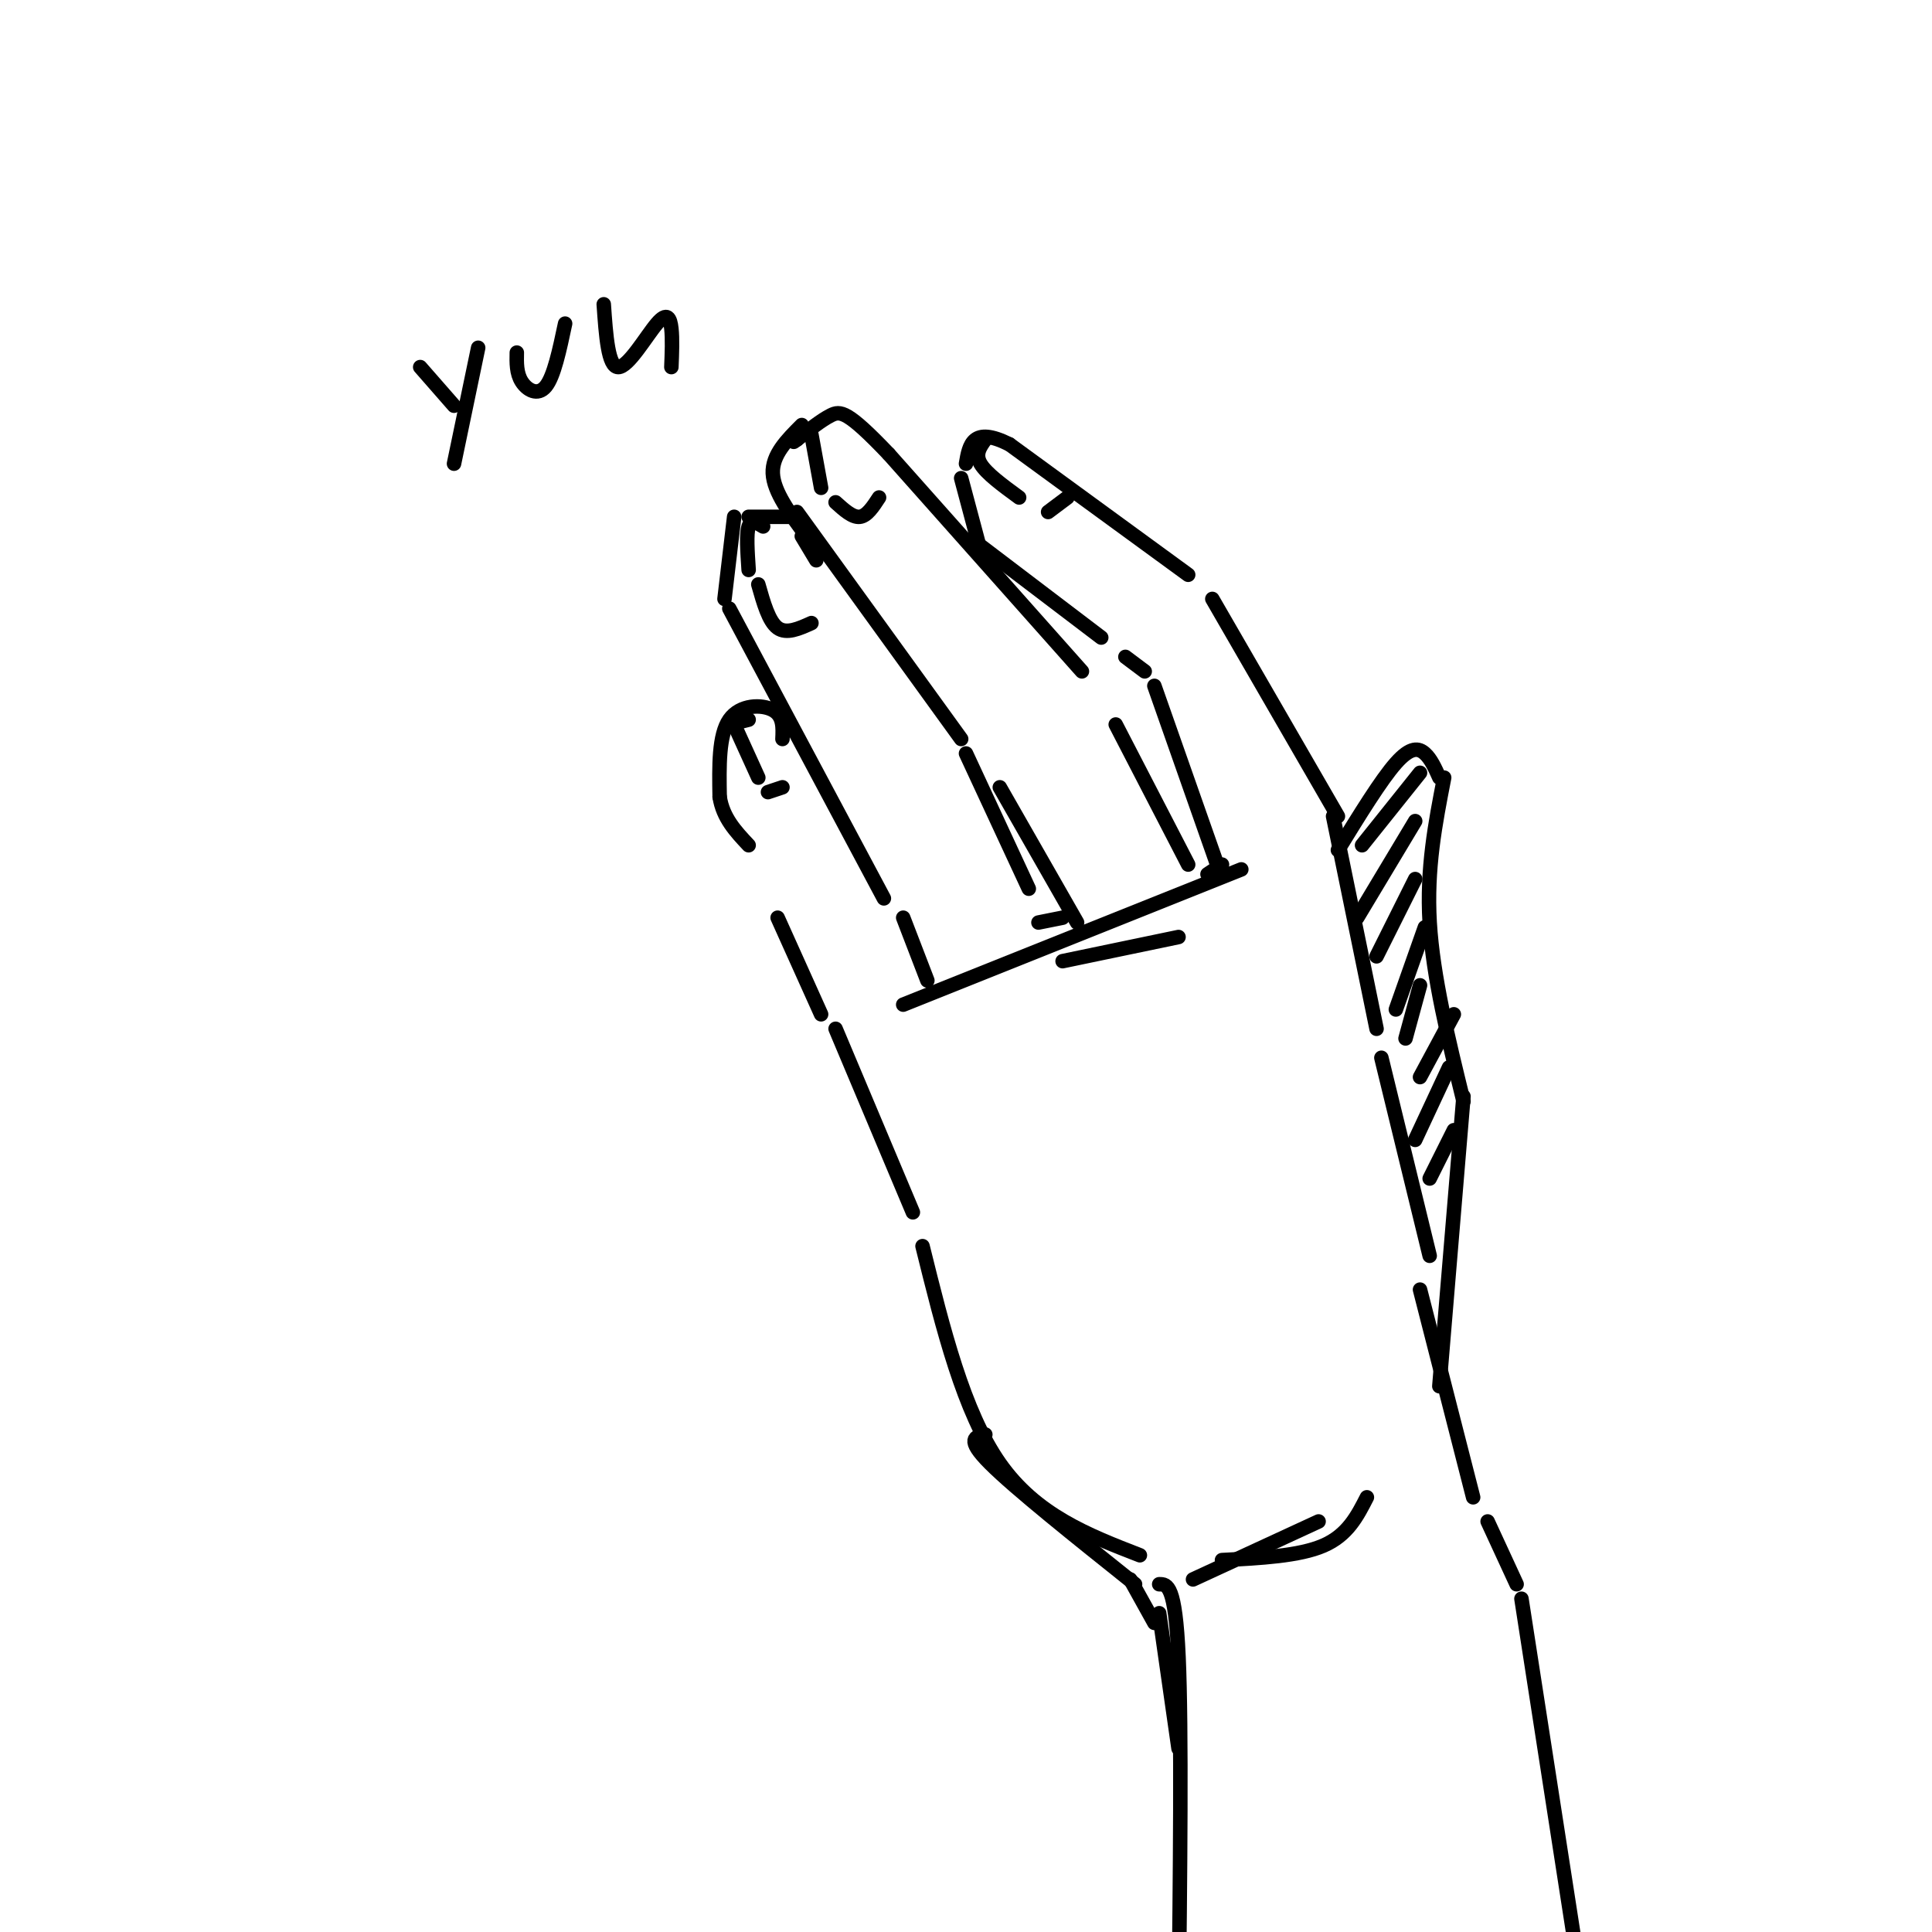 <svg viewBox='0 0 400 400' version='1.1' xmlns='http://www.w3.org/2000/svg' xmlns:xlink='http://www.w3.org/1999/xlink'><g fill='none' stroke='rgb(0,0,0)' stroke-width='3' stroke-linecap='round' stroke-linejoin='round'><path d='M296,260c0.000,0.000 -10.000,-41.000 -10,-41'/><path d='M285,213c0.000,0.000 -9.000,-44.000 -9,-44'/><path d='M277,169c0.000,0.000 -26.000,-45.000 -26,-45'/><path d='M246,119c0.000,0.000 -37.000,-27.000 -37,-27'/><path d='M209,92c-7.667,-3.833 -8.333,0.083 -9,4'/><path d='M199,99c0.000,0.000 4.000,15.000 4,15'/><path d='M203,113c0.000,0.000 25.000,19.000 25,19'/><path d='M233,136c0.000,0.000 4.000,3.000 4,3'/><path d='M239,142c0.000,0.000 13.000,37.000 13,37'/><path d='M253,179c0.000,0.000 -3.000,2.000 -3,2'/><path d='M246,179c0.000,0.000 -15.000,-29.000 -15,-29'/><path d='M224,139c0.000,0.000 -40.000,-45.000 -40,-45'/><path d='M184,94c-8.578,-9.000 -10.022,-9.000 -12,-8c-1.978,1.000 -4.489,3.000 -7,5'/><path d='M165,91c-1.167,0.833 -0.583,0.417 0,0'/><path d='M166,88c-3.083,3.083 -6.167,6.167 -6,10c0.167,3.833 3.583,8.417 7,13'/><path d='M165,106c0.000,0.000 34.000,47.000 34,47'/><path d='M207,163c0.000,0.000 16.000,28.000 16,28'/><path d='M200,156c0.000,0.000 13.000,28.000 13,28'/><path d='M215,191c0.000,0.000 5.000,-1.000 5,-1'/><path d='M165,107c0.000,0.000 -10.000,0.000 -10,0'/><path d='M152,107c0.000,0.000 -2.000,17.000 -2,17'/><path d='M151,126c0.000,0.000 32.000,60.000 32,60'/><path d='M187,190c0.000,0.000 5.000,13.000 5,13'/><path d='M162,153c0.111,-2.400 0.222,-4.800 -2,-6c-2.222,-1.200 -6.778,-1.200 -9,2c-2.222,3.200 -2.111,9.600 -2,16'/><path d='M149,165c0.667,4.333 3.333,7.167 6,10'/><path d='M161,190c0.000,0.000 9.000,20.000 9,20'/><path d='M173,213c0.000,0.000 16.000,38.000 16,38'/><path d='M191,258c4.250,17.167 8.500,34.333 16,45c7.500,10.667 18.250,14.833 29,19'/><path d='M294,267c0.000,0.000 11.000,43.000 11,43'/><path d='M308,315c0.000,0.000 6.000,13.000 6,13'/><path d='M240,328c1.667,0.000 3.333,0.000 4,15c0.667,15.000 0.333,45.000 0,75'/><path d='M315,331c0.000,0.000 11.000,71.000 11,71'/><path d='M187,208c0.000,0.000 70.000,-28.000 70,-28'/><path d='M220,199c0.000,0.000 24.000,-5.000 24,-5'/><path d='M247,327c0.000,0.000 26.000,-12.000 26,-12'/><path d='M283,310c-2.000,3.917 -4.000,7.833 -9,10c-5.000,2.167 -13.000,2.583 -21,3'/><path d='M298,287c0.000,0.000 5.000,-60.000 5,-60'/><path d='M303,228c-3.167,-12.917 -6.333,-25.833 -7,-37c-0.667,-11.167 1.167,-20.583 3,-30'/><path d='M298,161c-0.867,-1.933 -1.733,-3.867 -3,-5c-1.267,-1.133 -2.933,-1.467 -6,2c-3.067,3.467 -7.533,10.733 -12,18'/><path d='M294,160c0.000,0.000 -12.000,15.000 -12,15'/><path d='M293,170c0.000,0.000 -12.000,20.000 -12,20'/><path d='M293,182c0.000,0.000 -8.000,16.000 -8,16'/><path d='M295,192c0.000,0.000 -6.000,17.000 -6,17'/><path d='M294,204c0.000,0.000 -3.000,11.000 -3,11'/><path d='M301,210c0.000,0.000 -7.000,13.000 -7,13'/><path d='M300,221c0.000,0.000 -7.000,15.000 -7,15'/><path d='M301,234c0.000,0.000 -5.000,10.000 -5,10'/><path d='M158,109c-1.250,-0.750 -2.500,-1.500 -3,0c-0.500,1.500 -0.250,5.250 0,9'/><path d='M157,121c1.083,3.833 2.167,7.667 4,9c1.833,1.333 4.417,0.167 7,-1'/><path d='M166,111c0.000,0.000 3.000,5.000 3,5'/><path d='M168,90c0.000,0.000 2.000,11.000 2,11'/><path d='M173,104c1.750,1.583 3.500,3.167 5,3c1.500,-0.167 2.750,-2.083 4,-4'/><path d='M204,91c-1.083,1.500 -2.167,3.000 -1,5c1.167,2.000 4.583,4.500 8,7'/><path d='M217,106c0.000,0.000 4.000,-3.000 4,-3'/><path d='M151,150c0.000,0.000 4.000,-1.000 4,-1'/><path d='M152,150c0.000,0.000 5.000,11.000 5,11'/><path d='M159,164c0.000,0.000 3.000,-1.000 3,-1'/><path d='M204,297c-2.083,0.417 -4.167,0.833 1,6c5.167,5.167 17.583,15.083 30,25'/><path d='M234,327c0.000,0.000 5.000,9.000 5,9'/><path d='M240,334c0.000,0.000 4.000,28.000 4,28'/><path d='M87,76c0.000,0.000 7.000,8.000 7,8'/><path d='M99,72c0.000,0.000 -5.000,24.000 -5,24'/><path d='M107,73c-0.044,2.133 -0.089,4.267 1,6c1.089,1.733 3.311,3.067 5,1c1.689,-2.067 2.844,-7.533 4,-13'/><path d='M125,63c0.452,6.494 0.905,12.988 3,13c2.095,0.012 5.833,-6.458 8,-9c2.167,-2.542 2.762,-1.155 3,1c0.238,2.155 0.119,5.077 0,8'/></g>
</svg>